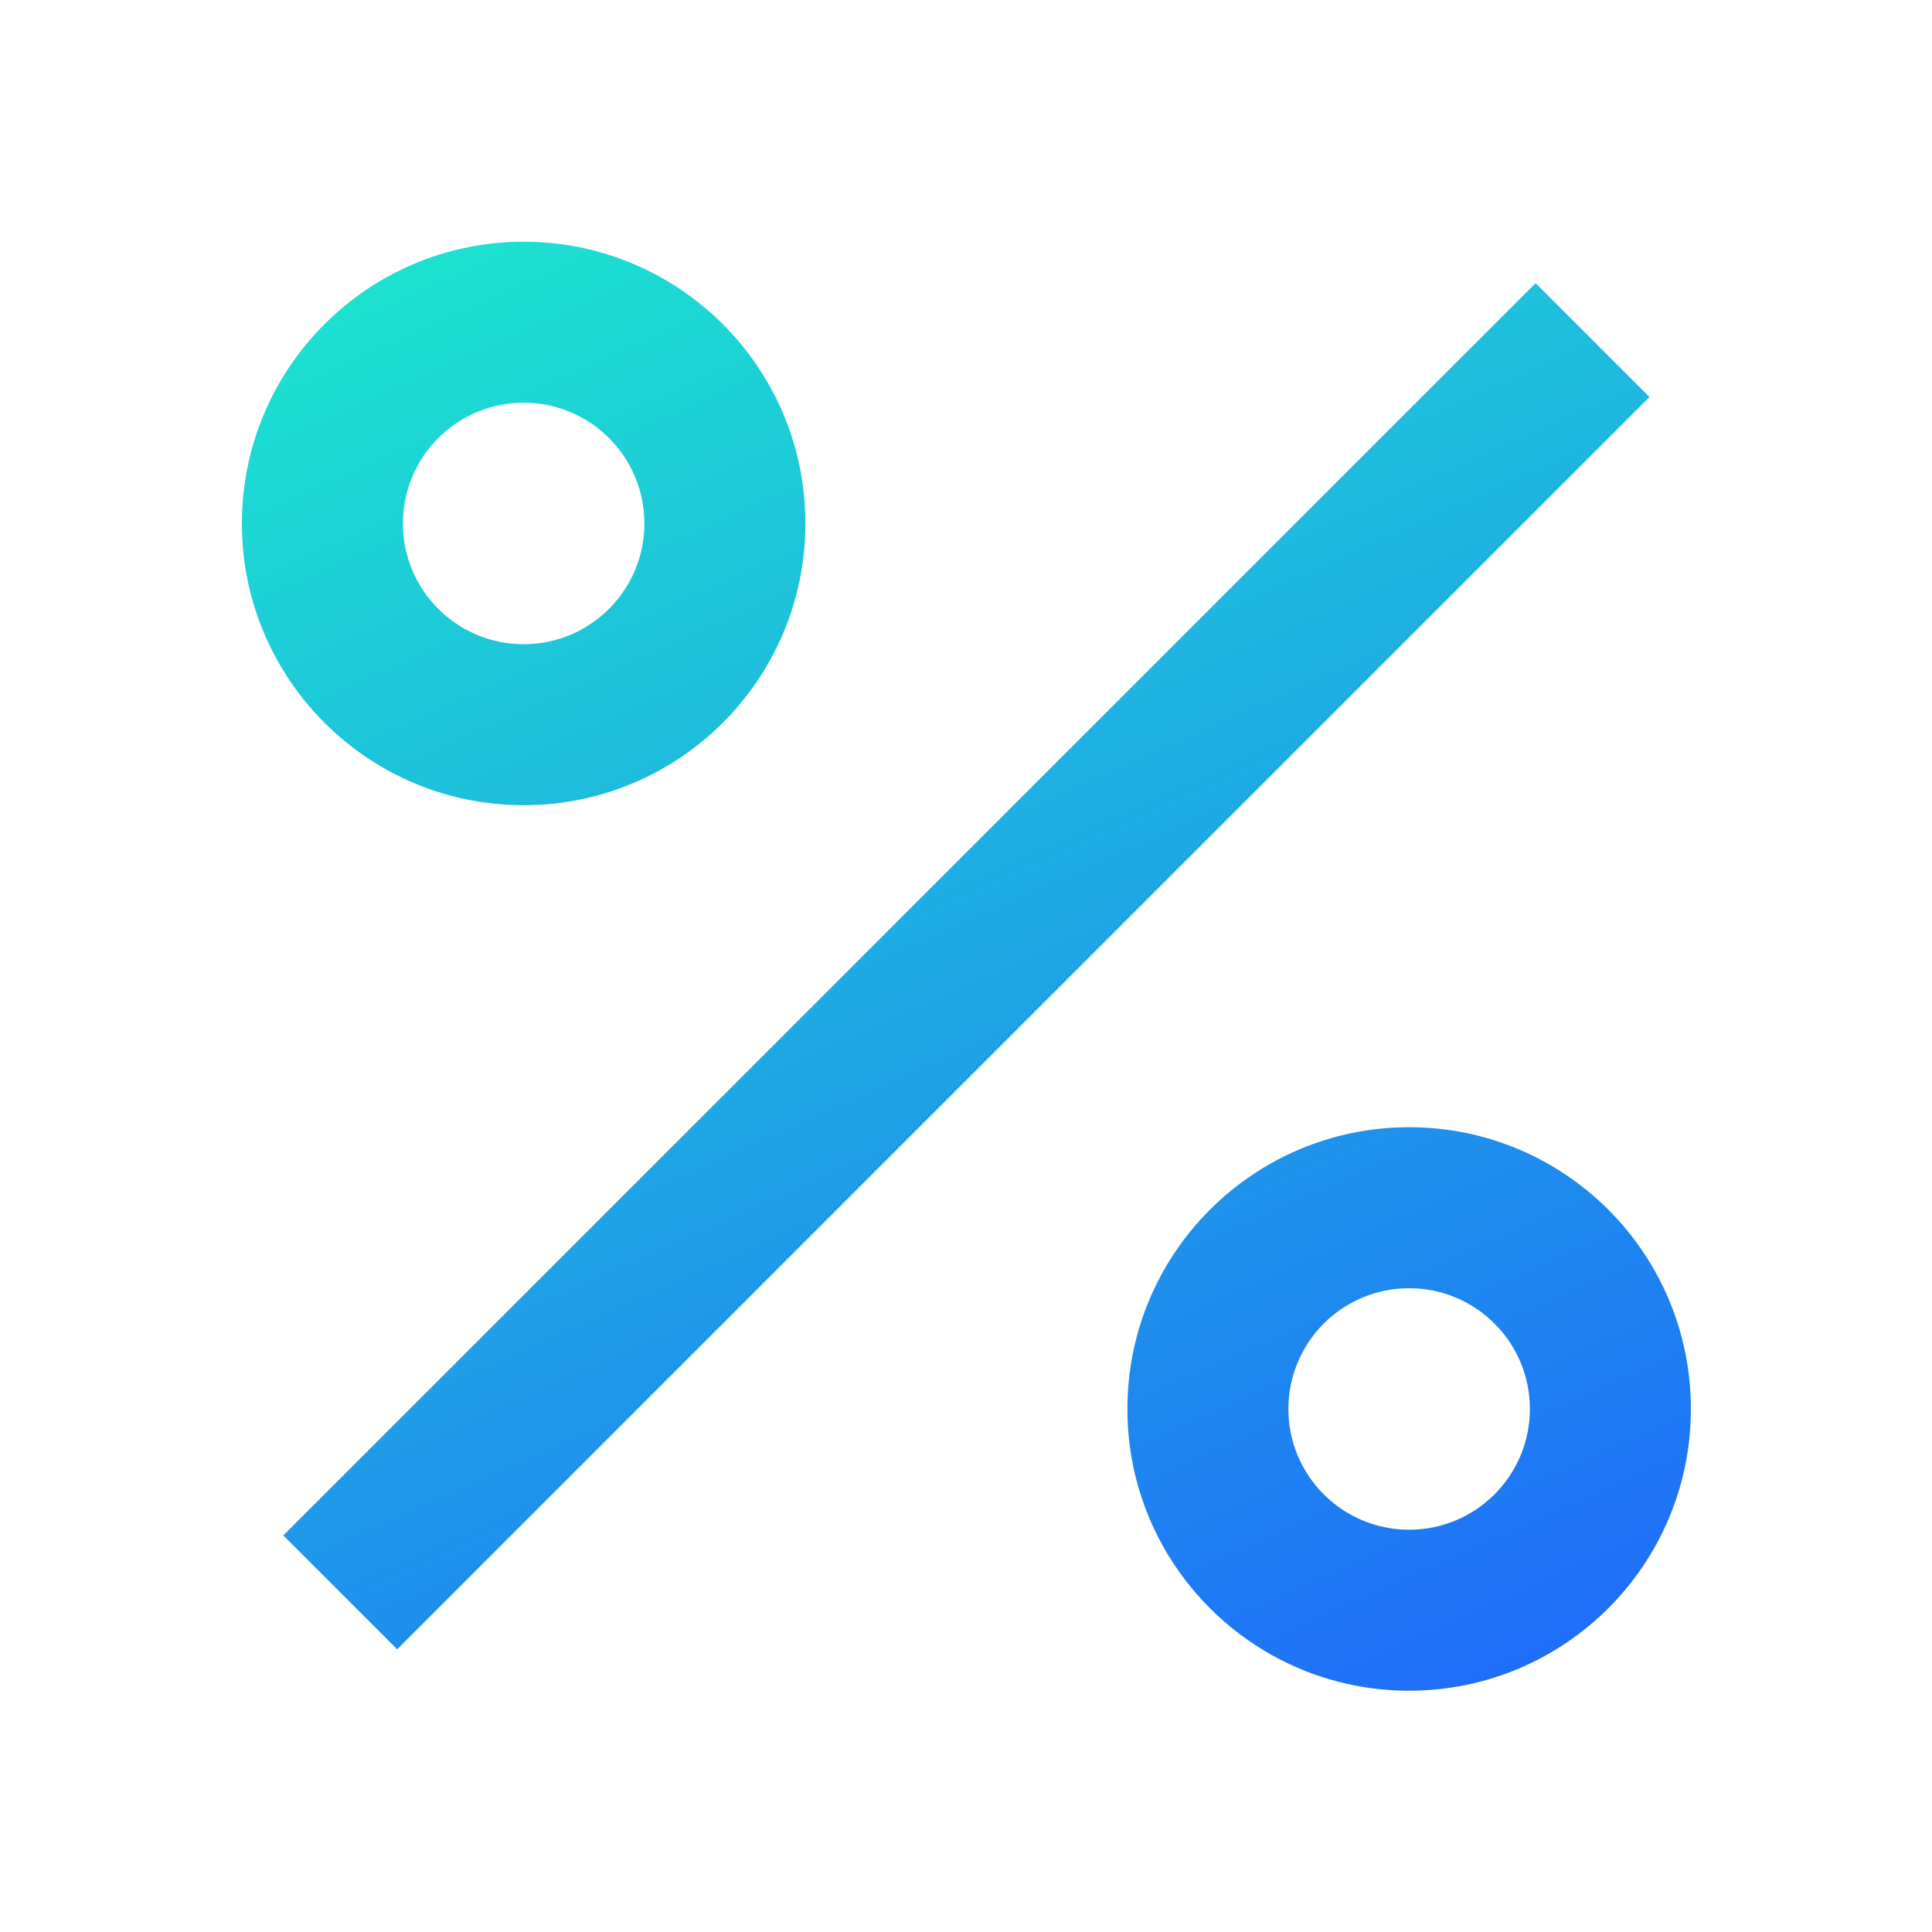 <svg width="54" height="54" viewBox="0 0 54 54" fill="none" xmlns="http://www.w3.org/2000/svg">
<path d="M39.386 47.256C35.036 47.256 31.511 43.73 31.511 39.381C31.511 35.032 35.036 31.506 39.386 31.506C43.735 31.506 47.261 35.032 47.261 39.381C47.261 43.73 43.735 47.256 39.386 47.256ZM39.386 42.756C41.25 42.756 42.761 41.245 42.761 39.381C42.761 37.517 41.25 36.006 39.386 36.006C37.522 36.006 36.011 37.517 36.011 39.381C36.011 41.245 37.522 42.756 39.386 42.756ZM14.636 22.506C10.287 22.506 6.761 18.98 6.761 14.631C6.761 10.282 10.287 6.756 14.636 6.756C18.985 6.756 22.511 10.282 22.511 14.631C22.511 18.98 18.985 22.506 14.636 22.506ZM14.636 18.006C16.5 18.006 18.011 16.495 18.011 14.631C18.011 12.767 16.5 11.256 14.636 11.256C12.772 11.256 11.261 12.767 11.261 14.631C11.261 16.495 12.772 18.006 14.636 18.006ZM42.921 7.914L46.103 11.096L11.101 46.098L7.919 42.916L42.921 7.914Z" fill="url(#paint0_linear_312_1563)"/>
<defs>
<linearGradient id="paint0_linear_312_1563" x1="42.019" y1="53.144" x2="18.916" y2="1.542" gradientUnits="userSpaceOnUse">
<stop stop-color="#1F60FD"/>
<stop offset="1" stop-color="#1CE7CE"/>
</linearGradient>
</defs>
</svg>
